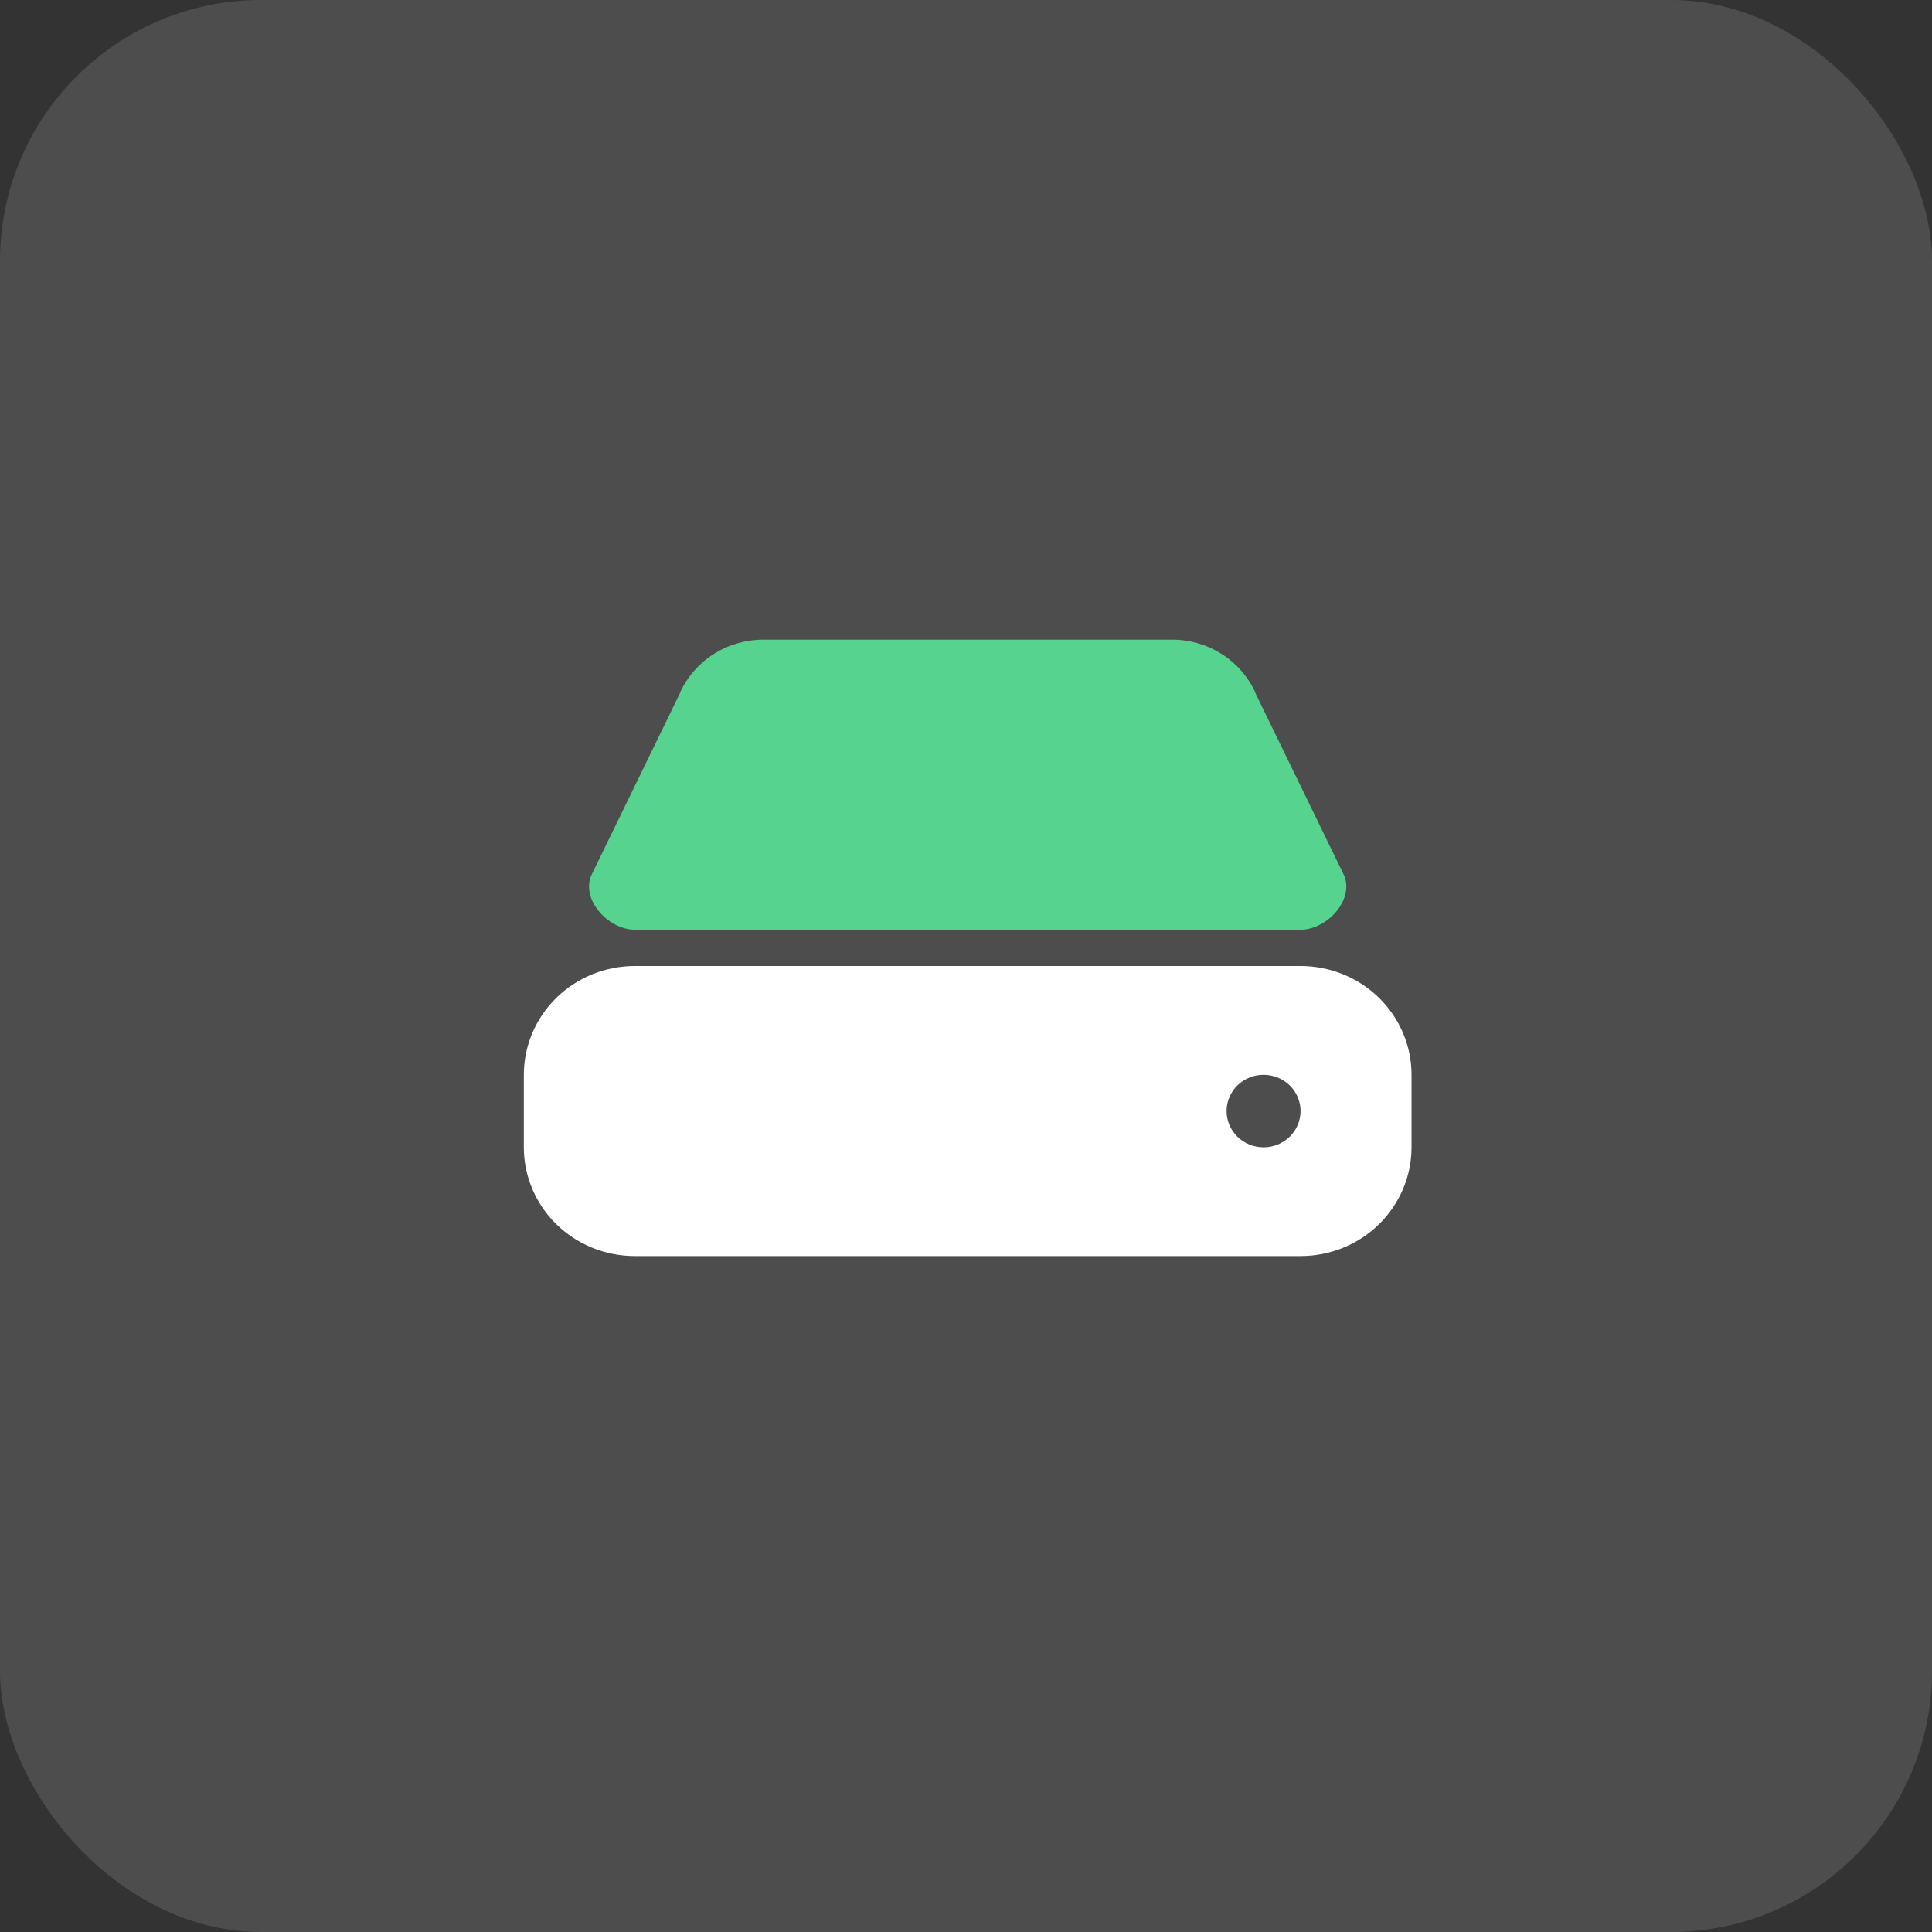<?xml version="1.0" encoding="UTF-8"?> <svg xmlns="http://www.w3.org/2000/svg" width="74" height="74" viewBox="0 0 74 74" fill="none"><rect x="0" y="0" width="74" height="74" fill="#333333" stroke="none"/> <rect width="74" height="74" rx="10" fill="white" fill-opacity="0.13"></rect> <path d="M49.814 35.611C50.854 35.611 51.914 34.417 51.459 33.482L48.076 26.529C48.073 26.523 48.072 26.516 48.072 26.51V26.51C48.072 26.503 48.071 26.497 48.068 26.492C47.786 25.893 47.334 25.386 46.766 25.033C46.196 24.678 45.532 24.493 44.856 24.5H29.273C28.597 24.494 27.934 24.679 27.364 25.034C26.797 25.387 26.345 25.893 26.064 26.492C26.061 26.497 26.06 26.503 26.06 26.51V26.51C26.06 26.516 26.058 26.523 26.055 26.529L22.67 33.482C22.215 34.417 23.275 35.609 24.314 35.611V35.611H49.814V35.611Z" fill="#56D48F"></path> <path d="M49.815 37C50.942 37 52.023 37.439 52.82 38.22C53.617 39.002 54.065 40.062 54.065 41.167V43.95C54.063 45.054 53.614 46.112 52.818 46.893C52.021 47.673 50.941 48.111 49.815 48.111H24.314C23.187 48.111 22.106 47.672 21.309 46.891C20.512 46.109 20.064 45.049 20.064 43.944V41.167C20.064 40.062 20.512 39.002 21.309 38.22C22.106 37.439 23.187 37 24.314 37H49.815ZM48.398 43.944C48.773 43.944 49.134 43.798 49.4 43.538C49.665 43.277 49.815 42.924 49.815 42.556C49.815 42.187 49.665 41.834 49.4 41.573C49.134 41.313 48.773 41.167 48.398 41.167C48.022 41.167 47.662 41.313 47.396 41.573C47.13 41.834 46.981 42.187 46.981 42.556C46.981 42.924 47.13 43.277 47.396 43.538C47.662 43.798 48.022 43.944 48.398 43.944Z" fill="white"></path> </svg> 